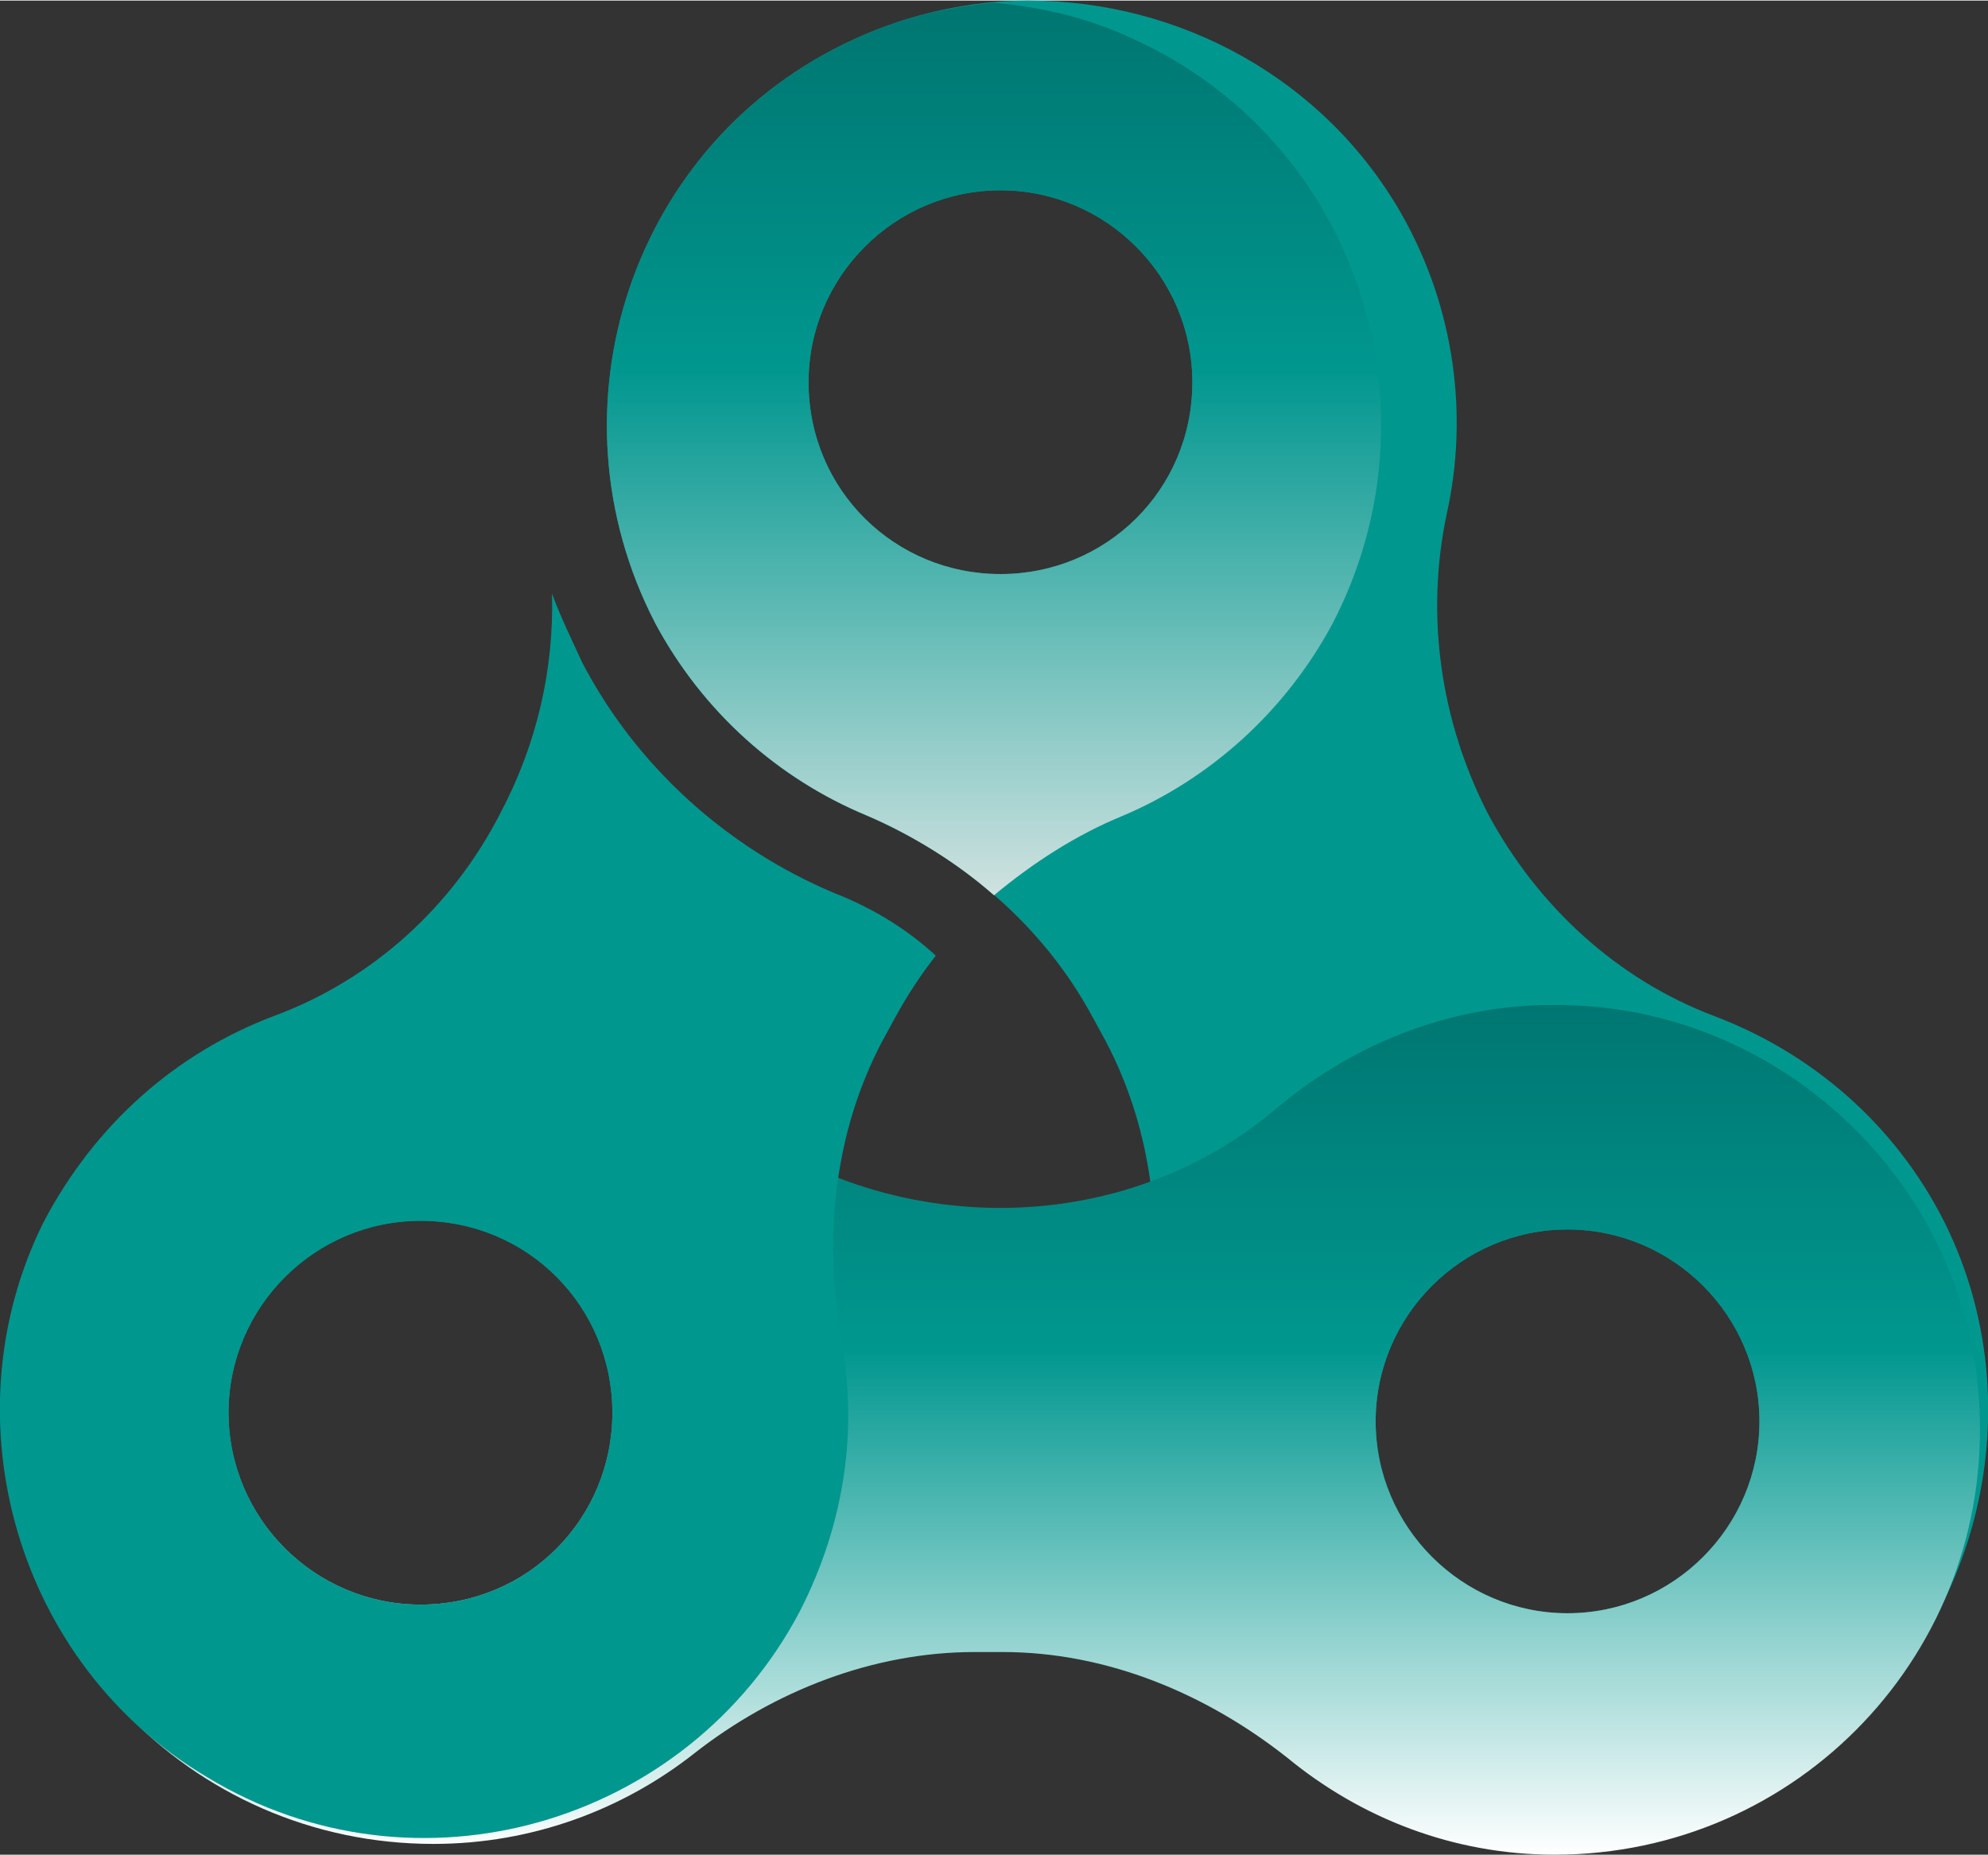 <svg xmlns="http://www.w3.org/2000/svg" xml:space="preserve" width="120" height="112" style="shape-rendering:geometricPrecision;text-rendering:geometricPrecision;image-rendering:optimizeQuality;fill-rule:evenodd;clip-rule:evenodd" viewBox="0 0 922 860"><rect x="0" y="0" width="922" height="860" fill="#333333" stroke="none"/><defs><linearGradient id="id0" gradientUnits="userSpaceOnUse" x1="281.462" y1=".75" x2="281.462" y2="414.758"><stop offset="0" style="stop-opacity:1;stop-color:#007570"/><stop offset=".412" style="stop-opacity:1;stop-color:#00978f"/><stop offset="1" style="stop-opacity:1;stop-color:#cfe2e0"/></linearGradient><linearGradient id="id1" gradientUnits="userSpaceOnUse" x1="3.527" y1="461.189" x2="3.527" y2="859.936"><stop offset="0" style="stop-opacity:1;stop-color:#007570"/><stop offset=".412" style="stop-opacity:1;stop-color:#00978f"/><stop offset="1" style="stop-opacity:1;stop-color:white"/></linearGradient><style>.fil3{fill:none}.fil0{fill:#00978f}</style></defs><g id="Слой_x0020_1"><path id="path2" class="fil0" d="M551 747c35 67 104 105 175 105 34 0 69-9 101-28 87-52 120-166 75-257-23-46-62-79-107-96s-82-51-105-94c-22-43-29-92-19-139 10-45 4-95-21-139C614 36 547 0 477 0c-27 0-55 6-81 18-103 47-144 171-92 271 22 41 57 72 98 89 44 19 82 51 105 94l6 11c22 42 27 90 19 137-8 42-2 86 19 127zm176-177c49 0 89 40 89 89s-40 89-89 89-89-40-89-89 40-89 89-89zM464 88c49 0 89 40 89 89 0 50-40 89-89 89s-89-39-89-89c0-49 40-89 89-89z"/><path id="path14" d="M618 289c52-100 11-224-92-271-21-10-43-15-65-17-22 2-44 7-65 17-103 47-144 171-92 271 22 41 57 72 98 89 21 9 42 22 59 37 18-15 38-28 60-37 40-17 75-48 97-89zM464 88c49 0 89 40 89 89 0 50-40 89-89 89s-89-39-89-89c0-49 40-89 89-89z" style="fill:url(#id0)"/><path id="path26" d="M728 466c-52-2-99 17-135 47-36 31-82 47-129 47-49 0-97-17-133-49s-83-51-135-50C94 463 9 546 4 648c-6 113 84 207 197 207 46 0 88-16 121-42 37-29 83-47 130-47h13c48 0 94 19 132 49 34 28 77 45 124 45 113 0 203-94 197-208-5-101-89-183-190-186zm-1 104c49 0 89 40 89 89s-40 89-89 89-89-40-89-89 40-89 89-89zm-532-4c50 0 89 40 89 89s-39 89-89 89c-49 0-89-40-89-89s40-89 89-89z" style="fill:url(#id1)"/><path id="path28" class="fil0" d="M270 307c-5-11-10-21-14-32 1 35-7 70-24 102-22 43-59 77-105 94-45 17-83 50-107 96-45 91-12 205 76 257 97 59 223 22 275-77 21-41 27-85 19-127-8-47-3-95 19-137l6-11c6-11 12-20 19-29-13-12-29-22-47-29-50-21-92-59-117-107zm-75 259c50 0 89 40 89 89s-39 89-89 89c-49 0-89-40-89-89s40-89 89-89z"/><path id="path30" class="fil3" d="M464 89c49 0 89 40 89 89s-40 89-89 89-89-40-89-89 40-89 89-89z"/><path id="path32" class="fil3" d="M727 570c49 0 89 40 89 89s-40 89-89 89-89-40-89-89 40-89 89-89z"/><path id="path34" class="fil3" d="M195 566c50 0 89 40 89 89s-39 89-89 89c-49 0-89-40-89-89s40-89 89-89z"/></g></svg>